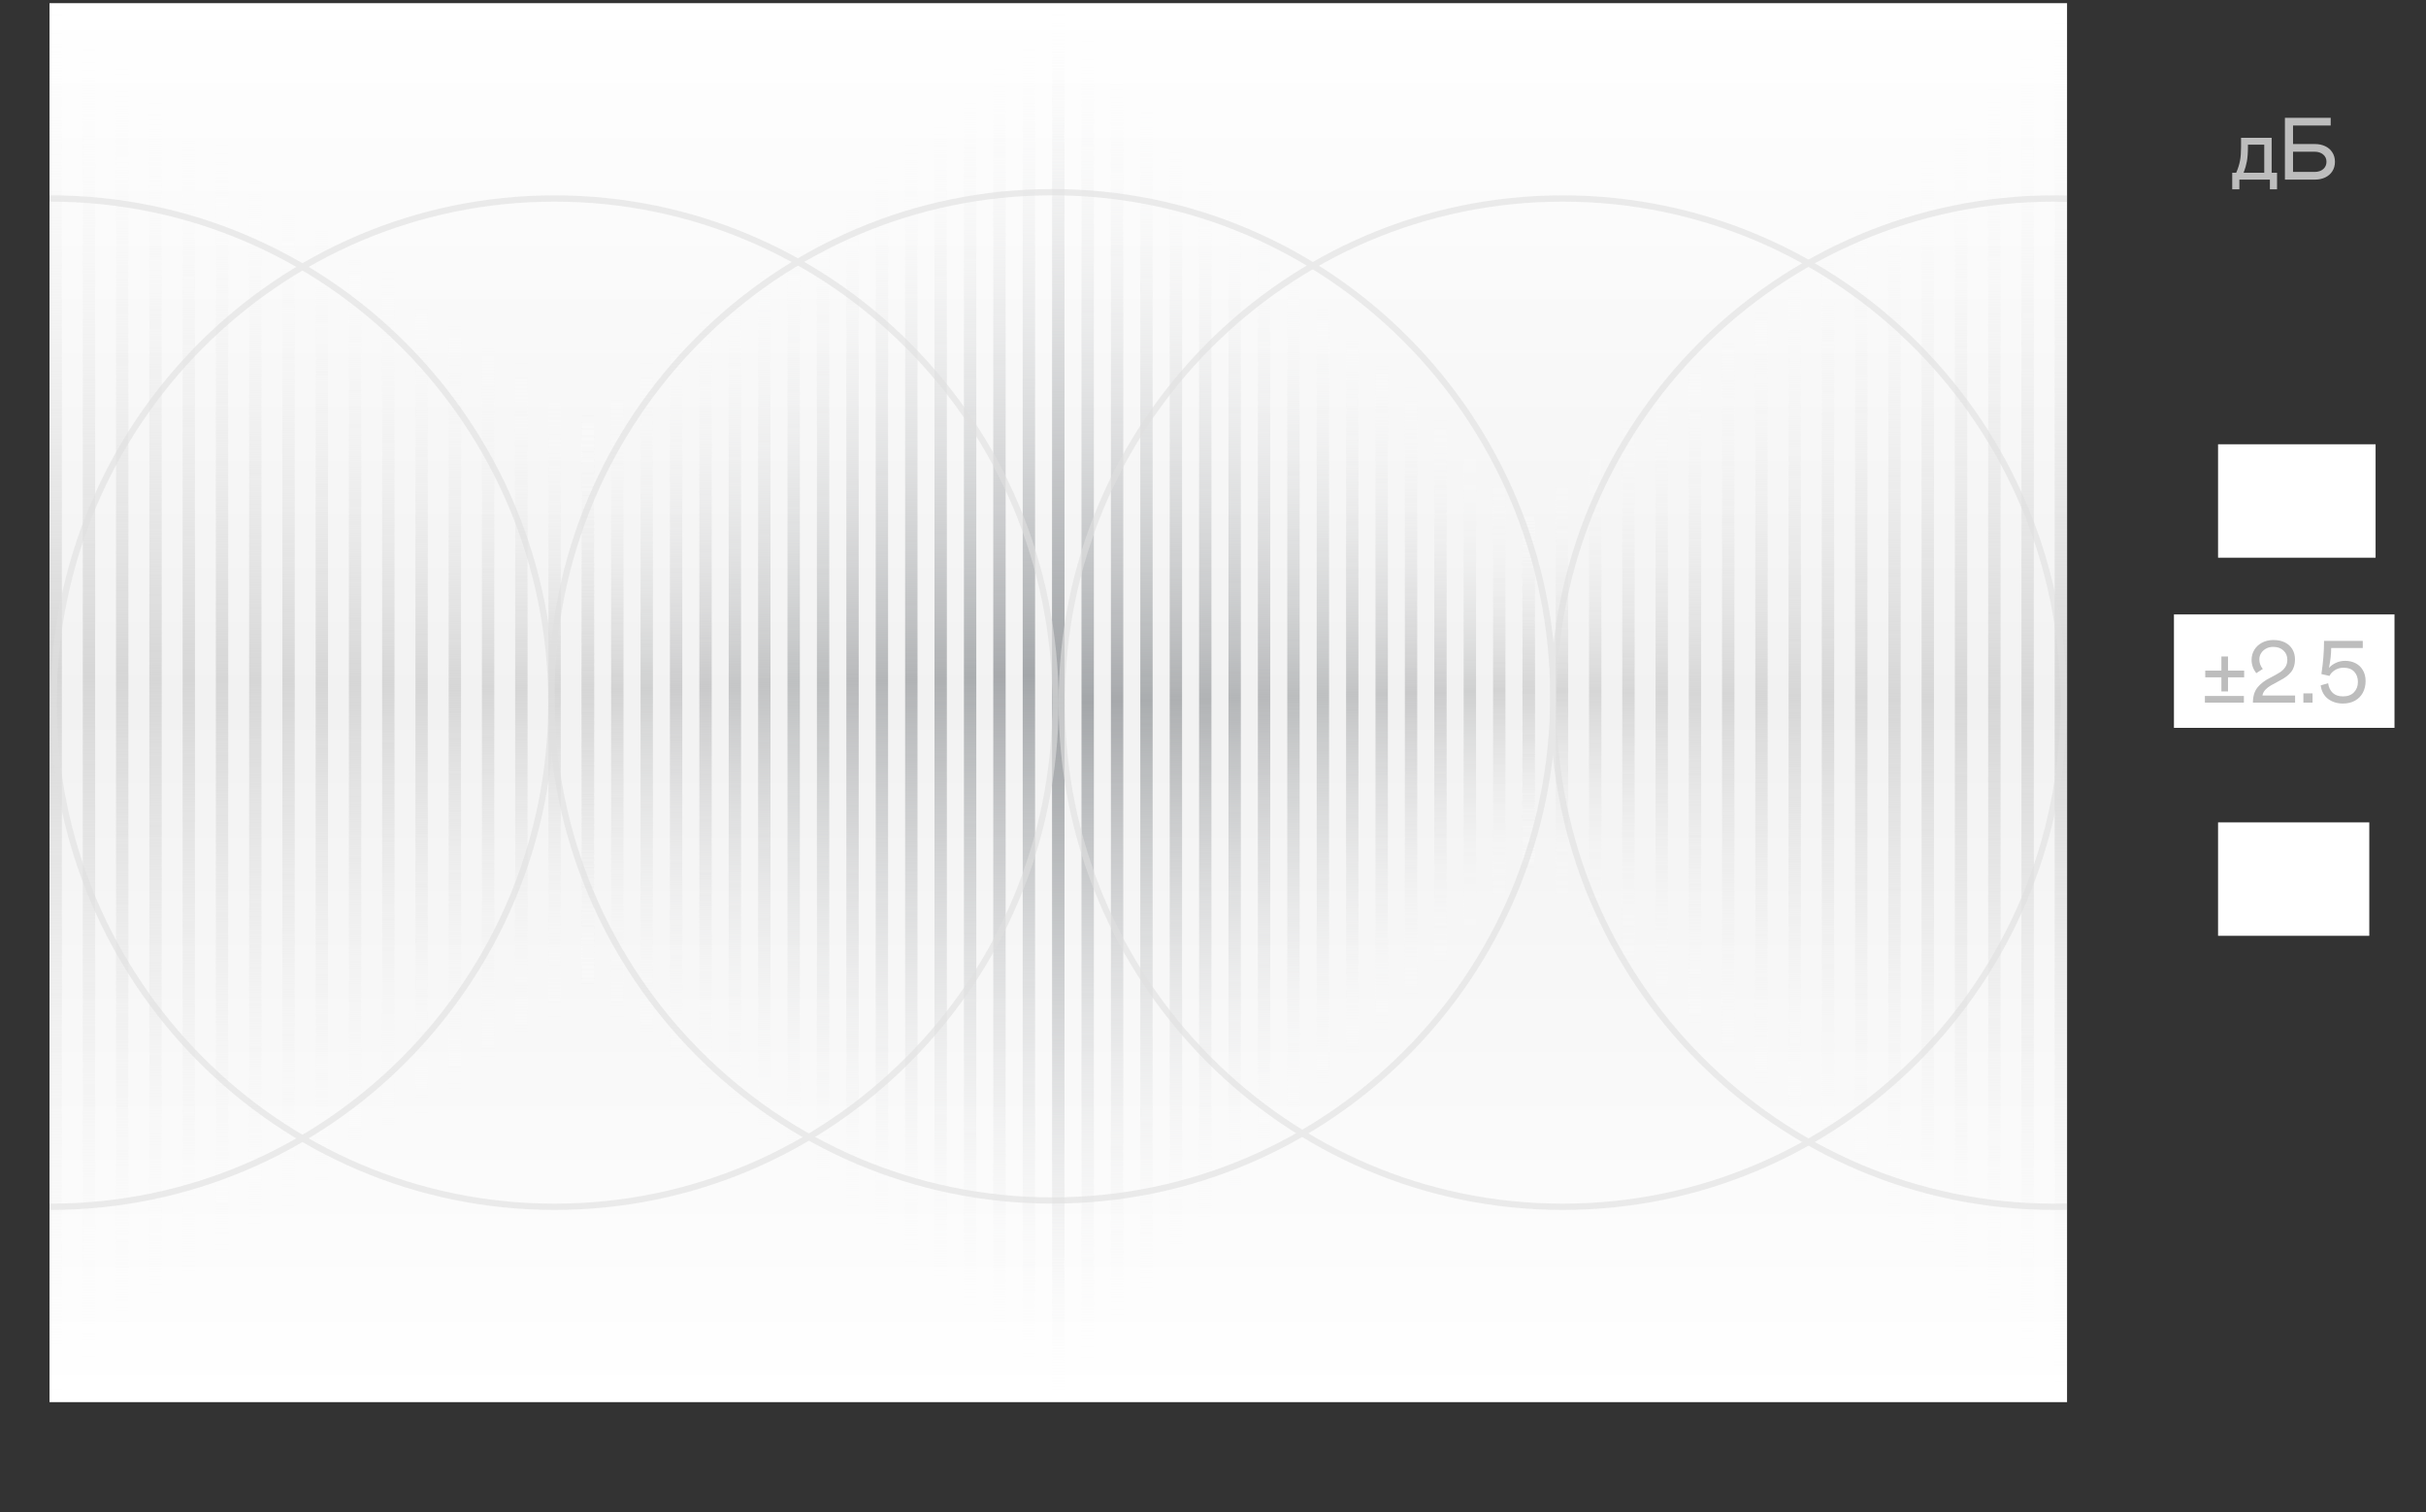 <svg width="385" height="240" viewBox="0 0 385 240" fill="none" xmlns="http://www.w3.org/2000/svg">
<rect x="0" y="0" width="385" height="240" fill="#333333" stroke="none"/>
<g clip-path="url(#clip0_2714_4490)">
<rect width="320.178" height="222" transform="translate(7.857 0.5)" fill="url(#paint0_linear_2714_4490)"/>
<path d="M9.819 1.66C9.819 1.022 9.378 0.5 8.838 0.5C8.299 0.5 7.857 1.022 7.857 1.66V221.34C7.857 221.978 8.299 222.5 8.838 222.5C9.378 222.5 9.819 221.978 9.819 221.34V1.66Z" fill="url(#paint1_linear_2714_4490)"/>
<path d="M15.099 5.65C15.099 5.012 14.657 4.49 14.118 4.49C13.578 4.49 13.137 5.012 13.137 5.65V217.35C13.137 217.988 13.578 218.51 14.118 218.51C14.657 218.51 15.099 217.988 15.099 217.35V5.65Z" fill="url(#paint2_linear_2714_4490)"/>
<path d="M20.375 9.641C20.375 9.003 19.934 8.481 19.394 8.481C18.855 8.481 18.413 9.003 18.413 9.641V213.371C18.413 214.009 18.855 214.531 19.394 214.531C19.934 214.531 20.375 214.009 20.375 213.371V9.641Z" fill="url(#paint3_linear_2714_4490)"/>
<path d="M25.663 13.62C25.663 12.982 25.222 12.46 24.682 12.46C24.143 12.46 23.701 12.982 23.701 13.62V209.369C23.701 210.007 24.143 210.529 24.682 210.529C25.222 210.529 25.663 210.007 25.663 209.369V13.62Z" fill="url(#paint4_linear_2714_4490)"/>
<path d="M30.942 17.61C30.942 16.972 30.5 16.45 29.96 16.45C29.421 16.45 28.98 16.972 28.98 17.61V205.39C28.98 206.028 29.421 206.55 29.96 206.55C30.5 206.55 30.942 206.028 30.942 205.39V17.61Z" fill="url(#paint5_linear_2714_4490)"/>
<path d="M36.218 21.6C36.218 20.962 35.776 20.44 35.237 20.44C34.697 20.44 34.256 20.962 34.256 21.6V201.4C34.256 202.038 34.697 202.56 35.237 202.56C35.776 202.56 36.218 202.038 36.218 201.4V21.6Z" fill="url(#paint6_linear_2714_4490)"/>
<path d="M41.497 25.579C41.497 24.941 41.056 24.419 40.516 24.419C39.977 24.419 39.535 24.941 39.535 25.579V197.409C39.535 198.047 39.977 198.569 40.516 198.569C41.056 198.569 41.497 198.047 41.497 197.409V25.579Z" fill="url(#paint7_linear_2714_4490)"/>
<path d="M46.775 29.569C46.775 28.931 46.333 28.409 45.794 28.409C45.254 28.409 44.812 28.931 44.812 29.569V193.419C44.812 194.057 45.254 194.579 45.794 194.579C46.333 194.579 46.775 194.057 46.775 193.419V29.569Z" fill="url(#paint8_linear_2714_4490)"/>
<path d="M52.054 33.56C52.054 32.922 51.612 32.4 51.073 32.4C50.533 32.4 50.092 32.922 50.092 33.56V189.44C50.092 190.078 50.533 190.6 51.073 190.6C51.612 190.6 52.054 190.078 52.054 189.44V33.56Z" fill="url(#paint9_linear_2714_4490)"/>
<path d="M57.33 37.55C57.33 36.912 56.889 36.39 56.349 36.39C55.81 36.39 55.368 36.912 55.368 37.55V185.45C55.368 186.088 55.81 186.61 56.349 186.61C56.889 186.61 57.33 186.088 57.33 185.45V37.55Z" fill="url(#paint10_linear_2714_4490)"/>
<path d="M62.608 41.541C62.608 40.903 62.167 40.381 61.627 40.381C61.088 40.381 60.647 40.903 60.647 41.541V181.471C60.647 182.109 61.088 182.631 61.627 182.631C62.167 182.631 62.608 182.109 62.608 181.471V41.541Z" fill="url(#paint11_linear_2714_4490)"/>
<path d="M67.887 45.519C67.887 44.881 67.445 44.359 66.906 44.359C66.366 44.359 65.925 44.881 65.925 45.519V177.469C65.925 178.107 66.366 178.629 66.906 178.629C67.445 178.629 67.887 178.107 67.887 177.469V45.519Z" fill="url(#paint12_linear_2714_4490)"/>
<path d="M73.165 49.51C73.165 48.872 72.724 48.35 72.184 48.35C71.645 48.35 71.203 48.872 71.203 49.51V173.49C71.203 174.128 71.645 174.65 72.184 174.65C72.724 174.65 73.165 174.128 73.165 173.49V49.51Z" fill="url(#paint13_linear_2714_4490)"/>
<path d="M78.442 53.5C78.442 52.862 78.001 52.34 77.462 52.34C76.922 52.34 76.481 52.862 76.481 53.5V169.5C76.481 170.138 76.922 170.66 77.462 170.66C78.001 170.66 78.442 170.138 78.442 169.5V53.5Z" fill="url(#paint14_linear_2714_4490)"/>
<path d="M83.721 57.479C83.721 56.841 83.279 56.319 82.74 56.319C82.2 56.319 81.759 56.841 81.759 57.479V165.509C81.759 166.147 82.2 166.669 82.74 166.669C83.279 166.669 83.721 166.147 83.721 165.509V57.479Z" fill="url(#paint15_linear_2714_4490)"/>
<path d="M88.998 61.469C88.998 60.831 88.557 60.309 88.017 60.309C87.478 60.309 87.036 60.831 87.036 61.469V161.519C87.036 162.157 87.478 162.679 88.017 162.679C88.557 162.679 88.998 162.157 88.998 161.519V61.469Z" fill="url(#paint16_linear_2714_4490)"/>
<path d="M94.278 65.46C94.278 64.822 93.836 64.3 93.296 64.3C92.757 64.3 92.315 64.822 92.315 65.46V157.54C92.315 158.178 92.757 158.7 93.296 158.7C93.836 158.7 94.278 158.178 94.278 157.54V65.46Z" fill="url(#paint17_linear_2714_4490)"/>
<path d="M94.278 65.46C94.278 64.822 93.836 64.3 93.296 64.3C92.757 64.3 92.315 64.822 92.315 65.46V157.54C92.315 158.178 92.757 158.7 93.296 158.7C93.836 158.7 94.278 158.178 94.278 157.54V65.46Z" fill="url(#paint18_linear_2714_4490)"/>
<path d="M98.946 61.469C98.946 60.831 98.505 60.309 97.965 60.309C97.426 60.309 96.984 60.831 96.984 61.469V161.519C96.984 162.157 97.426 162.679 97.965 162.679C98.505 162.679 98.946 162.157 98.946 161.519V61.469Z" fill="url(#paint19_linear_2714_4490)"/>
<path d="M103.615 57.479C103.615 56.841 103.174 56.319 102.634 56.319C102.095 56.319 101.653 56.841 101.653 57.479V165.509C101.653 166.147 102.095 166.669 102.634 166.669C103.174 166.669 103.615 166.147 103.615 165.509V57.479Z" fill="url(#paint20_linear_2714_4490)"/>
<path d="M108.277 53.5C108.277 52.862 107.835 52.34 107.295 52.34C106.756 52.34 106.314 52.862 106.314 53.5V169.5C106.314 170.138 106.756 170.66 107.295 170.66C107.835 170.66 108.277 170.138 108.277 169.5V53.5Z" fill="url(#paint21_linear_2714_4490)"/>
<path d="M112.945 49.51C112.945 48.872 112.504 48.35 111.964 48.35C111.425 48.35 110.983 48.872 110.983 49.51V173.49C110.983 174.128 111.425 174.65 111.964 174.65C112.504 174.65 112.945 174.128 112.945 173.49V49.51Z" fill="url(#paint22_linear_2714_4490)"/>
<path d="M117.606 45.519C117.606 44.881 117.164 44.359 116.625 44.359C116.085 44.359 115.644 44.881 115.644 45.519V177.469C115.644 178.107 116.085 178.629 116.625 178.629C117.164 178.629 117.606 178.107 117.606 177.469V45.519Z" fill="url(#paint23_linear_2714_4490)"/>
<path d="M122.275 41.541C122.275 40.903 121.833 40.381 121.294 40.381C120.754 40.381 120.312 40.903 120.312 41.541V181.471C120.312 182.109 120.754 182.631 121.294 182.631C121.833 182.631 122.275 182.109 122.275 181.471V41.541Z" fill="url(#paint24_linear_2714_4490)"/>
<path d="M126.937 37.55C126.937 36.912 126.495 36.39 125.956 36.39C125.416 36.39 124.975 36.912 124.975 37.55V185.45C124.975 186.088 125.416 186.61 125.956 186.61C126.495 186.61 126.937 186.088 126.937 185.45V37.55Z" fill="url(#paint25_linear_2714_4490)"/>
<path d="M131.604 33.56C131.604 32.922 131.162 32.4 130.623 32.4C130.083 32.4 129.642 32.922 129.642 33.56V189.44C129.642 190.078 130.083 190.6 130.623 190.6C131.162 190.6 131.604 190.078 131.604 189.44V33.56Z" fill="url(#paint26_linear_2714_4490)"/>
<path d="M136.275 29.569C136.275 28.931 135.833 28.409 135.294 28.409C134.754 28.409 134.312 28.931 134.312 29.569V193.419C134.312 194.057 134.754 194.579 135.294 194.579C135.833 194.579 136.275 194.057 136.275 193.419V29.569Z" fill="url(#paint27_linear_2714_4490)"/>
<path d="M140.935 25.579C140.935 24.941 140.493 24.419 139.954 24.419C139.414 24.419 138.973 24.941 138.973 25.579V197.409C138.973 198.047 139.414 198.569 139.954 198.569C140.493 198.569 140.935 198.047 140.935 197.409V25.579Z" fill="url(#paint28_linear_2714_4490)"/>
<path d="M145.604 21.6C145.604 20.962 145.162 20.44 144.623 20.44C144.083 20.44 143.642 20.962 143.642 21.6V201.4C143.642 202.038 144.083 202.56 144.623 202.56C145.162 202.56 145.604 202.038 145.604 201.4V21.6Z" fill="url(#paint29_linear_2714_4490)"/>
<path d="M150.264 17.61C150.264 16.972 149.822 16.45 149.283 16.45C148.743 16.45 148.302 16.972 148.302 17.61V205.39C148.302 206.028 148.743 206.55 149.283 206.55C149.822 206.55 150.264 206.028 150.264 205.39V17.61Z" fill="url(#paint30_linear_2714_4490)"/>
<path d="M154.934 13.62C154.934 12.982 154.492 12.46 153.953 12.46C153.413 12.46 152.972 12.982 152.972 13.62V209.369C152.972 210.007 153.413 210.529 153.953 210.529C154.492 210.529 154.934 210.007 154.934 209.369V13.62Z" fill="url(#paint31_linear_2714_4490)"/>
<path d="M159.593 9.641C159.593 9.003 159.151 8.481 158.612 8.481C158.072 8.481 157.631 9.003 157.631 9.641V213.371C157.631 214.009 158.072 214.531 158.612 214.531C159.151 214.531 159.593 214.009 159.593 213.371V9.641Z" fill="url(#paint32_linear_2714_4490)"/>
<path d="M164.264 5.65C164.264 5.012 163.822 4.49 163.283 4.49C162.743 4.49 162.302 5.012 162.302 5.65V217.35C162.302 217.988 162.743 218.51 163.283 218.51C163.822 218.51 164.264 217.988 164.264 217.35V5.65Z" fill="url(#paint33_linear_2714_4490)"/>
<path d="M168.933 1.66C168.933 1.022 168.491 0.5 167.952 0.5C167.412 0.5 166.971 1.022 166.971 1.66V221.34C166.971 221.978 167.412 222.5 167.952 222.5C168.491 222.5 168.933 221.978 168.933 221.34V1.66Z" fill="url(#paint34_linear_2714_4490)"/>
<path d="M168.933 1.66C168.933 1.022 168.491 0.5 167.952 0.5C167.412 0.5 166.971 1.022 166.971 1.66V221.34C166.971 221.978 167.412 222.5 167.952 222.5C168.491 222.5 168.933 221.978 168.933 221.34V1.66Z" fill="url(#paint35_linear_2714_4490)"/>
<path d="M173.593 6.66C173.593 6.022 173.151 5.5 172.612 5.5C172.072 5.5 171.631 6.022 171.631 6.66V216.085C171.631 216.723 172.072 217.245 172.612 217.245C173.151 217.245 173.593 216.723 173.593 216.085V6.66Z" fill="url(#paint36_linear_2714_4490)"/>
<path d="M178.262 11.648C178.262 11.009 177.82 10.488 177.281 10.488C176.741 10.488 176.3 11.009 176.3 11.648V210.83C176.3 211.468 176.741 211.99 177.281 211.99C177.82 211.99 178.262 211.468 178.262 210.83V11.648Z" fill="url(#paint37_linear_2714_4490)"/>
<path d="M182.924 16.647C182.924 16.009 182.483 15.487 181.943 15.487C181.403 15.487 180.962 16.009 180.962 16.647V205.576C180.962 206.214 181.403 206.736 181.943 206.736C182.483 206.736 182.924 206.214 182.924 205.576V16.647Z" fill="url(#paint38_linear_2714_4490)"/>
<path d="M187.592 21.647C187.592 21.009 187.15 20.487 186.611 20.487C186.071 20.487 185.63 21.009 185.63 21.647V200.332C185.63 200.97 186.071 201.492 186.611 201.492C187.15 201.492 187.592 200.97 187.592 200.332V21.647Z" fill="url(#paint39_linear_2714_4490)"/>
<path d="M192.252 26.635C192.252 25.997 191.811 25.475 191.271 25.475C190.732 25.475 190.29 25.997 190.29 26.635V195.066C190.29 195.704 190.732 196.226 191.271 196.226C191.811 196.226 192.252 195.704 192.252 195.066V26.635Z" fill="url(#paint40_linear_2714_4490)"/>
<path d="M196.922 31.634C196.922 30.996 196.481 30.474 195.941 30.474C195.401 30.474 194.96 30.996 194.96 31.634V189.823C194.96 190.461 195.401 190.983 195.941 190.983C196.481 190.983 196.922 190.461 196.922 189.823V31.634Z" fill="url(#paint41_linear_2714_4490)"/>
<path d="M201.582 36.634C201.582 35.996 201.141 35.474 200.601 35.474C200.062 35.474 199.62 35.996 199.62 36.634V184.58C199.62 185.218 200.062 185.74 200.601 185.74C201.141 185.74 201.582 185.218 201.582 184.58V36.634Z" fill="url(#paint42_linear_2714_4490)"/>
<path d="M206.251 41.622C206.251 40.984 205.81 40.462 205.27 40.462C204.731 40.462 204.289 40.984 204.289 41.622V179.313C204.289 179.951 204.731 180.473 205.27 180.473C205.81 180.473 206.251 179.951 206.251 179.313V41.622Z" fill="url(#paint43_linear_2714_4490)"/>
<path d="M210.921 46.621C210.921 45.983 210.48 45.461 209.94 45.461C209.4 45.461 208.959 45.983 208.959 46.621V174.07C208.959 174.708 209.4 175.23 209.94 175.23C210.48 175.23 210.921 174.708 210.921 174.07V46.621Z" fill="url(#paint44_linear_2714_4490)"/>
<path d="M215.581 51.621C215.581 50.983 215.14 50.461 214.6 50.461C214.061 50.461 213.619 50.983 213.619 51.621V168.815C213.619 169.453 214.061 169.975 214.6 169.975C215.14 169.975 215.581 169.453 215.581 168.815V51.621Z" fill="url(#paint45_linear_2714_4490)"/>
<path d="M220.25 56.609C220.25 55.971 219.809 55.449 219.269 55.449C218.73 55.449 218.288 55.971 218.288 56.609V163.561C218.288 164.199 218.73 164.721 219.269 164.721C219.809 164.721 220.25 164.199 220.25 163.561V56.609Z" fill="url(#paint46_linear_2714_4490)"/>
<path d="M224.91 61.609C224.91 60.971 224.469 60.449 223.929 60.449C223.39 60.449 222.948 60.971 222.948 61.609V158.306C222.948 158.944 223.39 159.466 223.929 159.466C224.469 159.466 224.91 158.944 224.91 158.306V61.609Z" fill="url(#paint47_linear_2714_4490)"/>
<path d="M229.58 66.608C229.58 65.97 229.139 65.448 228.599 65.448C228.06 65.448 227.618 65.97 227.618 66.608V153.063C227.618 153.701 228.06 154.223 228.599 154.223C229.139 154.223 229.58 153.701 229.58 153.063V66.608Z" fill="url(#paint48_linear_2714_4490)"/>
<path d="M234.239 71.596C234.239 70.958 233.798 70.436 233.258 70.436C232.719 70.436 232.277 70.958 232.277 71.596V147.796C232.277 148.434 232.719 148.956 233.258 148.956C233.798 148.956 234.239 148.434 234.239 147.796V71.596Z" fill="url(#paint49_linear_2714_4490)"/>
<path d="M238.909 76.596C238.909 75.958 238.468 75.436 237.928 75.436C237.389 75.436 236.947 75.958 236.947 76.596V142.553C236.947 143.191 237.389 143.713 237.928 143.713C238.468 143.713 238.909 143.191 238.909 142.553V76.596Z" fill="url(#paint50_linear_2714_4490)"/>
<path d="M243.579 81.595C243.579 80.957 243.138 80.435 242.598 80.435C242.059 80.435 241.617 80.957 241.617 81.595V137.298C241.617 137.936 242.059 138.458 242.598 138.458C243.138 138.458 243.579 137.936 243.579 137.298V81.595Z" fill="url(#paint51_linear_2714_4490)"/>
<path d="M243.579 81.595C243.579 80.957 243.138 80.435 242.598 80.435C242.059 80.435 241.617 80.957 241.617 81.595V137.298C241.617 137.936 242.059 138.458 242.598 138.458C243.138 138.458 243.579 137.936 243.579 137.298V81.595Z" fill="url(#paint52_linear_2714_4490)"/>
<path d="M248.858 76.596C248.858 75.958 248.416 75.436 247.877 75.436C247.337 75.436 246.896 75.958 246.896 76.596V142.553C246.896 143.191 247.337 143.713 247.877 143.713C248.416 143.713 248.858 143.191 248.858 142.553V76.596Z" fill="url(#paint53_linear_2714_4490)"/>
<path d="M254.136 71.596C254.136 70.958 253.694 70.436 253.155 70.436C252.615 70.436 252.174 70.958 252.174 71.596V147.796C252.174 148.434 252.615 148.956 253.155 148.956C253.694 148.956 254.136 148.434 254.136 147.796V71.596Z" fill="url(#paint54_linear_2714_4490)"/>
<path d="M259.413 66.608C259.413 65.97 258.972 65.448 258.432 65.448C257.893 65.448 257.451 65.97 257.451 66.608V153.063C257.451 153.701 257.893 154.223 258.432 154.223C258.972 154.223 259.413 153.701 259.413 153.063V66.608Z" fill="url(#paint55_linear_2714_4490)"/>
<path d="M264.693 61.609C264.693 60.971 264.251 60.449 263.711 60.449C263.172 60.449 262.73 60.971 262.73 61.609V158.306C262.73 158.944 263.172 159.466 263.711 159.466C264.251 159.466 264.693 158.944 264.693 158.306V61.609Z" fill="url(#paint56_linear_2714_4490)"/>
<path d="M269.97 56.609C269.97 55.971 269.528 55.449 268.989 55.449C268.449 55.449 268.008 55.971 268.008 56.609V163.561C268.008 164.199 268.449 164.721 268.989 164.721C269.528 164.721 269.97 164.199 269.97 163.561V56.609Z" fill="url(#paint57_linear_2714_4490)"/>
<path d="M275.248 51.621C275.248 50.983 274.807 50.461 274.267 50.461C273.728 50.461 273.286 50.983 273.286 51.621V168.815C273.286 169.453 273.728 169.975 274.267 169.975C274.807 169.975 275.248 169.453 275.248 168.815V51.621Z" fill="url(#paint58_linear_2714_4490)"/>
<path d="M280.525 46.621C280.525 45.983 280.083 45.461 279.544 45.461C279.004 45.461 278.562 45.983 278.562 46.621V174.07C278.562 174.708 279.004 175.23 279.544 175.23C280.083 175.23 280.525 174.708 280.525 174.07V46.621Z" fill="url(#paint59_linear_2714_4490)"/>
<path d="M285.804 41.622C285.804 40.984 285.362 40.462 284.823 40.462C284.283 40.462 283.842 40.984 283.842 41.622V179.313C283.842 179.951 284.283 180.473 284.823 180.473C285.362 180.473 285.804 179.951 285.804 179.313V41.622Z" fill="url(#paint60_linear_2714_4490)"/>
<path d="M291.08 36.634C291.08 35.996 290.639 35.474 290.099 35.474C289.56 35.474 289.118 35.996 289.118 36.634V184.58C289.118 185.218 289.56 185.74 290.099 185.74C290.639 185.74 291.08 185.218 291.08 184.58V36.634Z" fill="url(#paint61_linear_2714_4490)"/>
<path d="M296.36 31.634C296.36 30.996 295.918 30.474 295.378 30.474C294.839 30.474 294.397 30.996 294.397 31.634V189.823C294.397 190.461 294.839 190.983 295.378 190.983C295.918 190.983 296.36 190.461 296.36 189.823V31.634Z" fill="url(#paint62_linear_2714_4490)"/>
<path d="M301.637 26.635C301.637 25.997 301.195 25.475 300.656 25.475C300.116 25.475 299.675 25.997 299.675 26.635V195.066C299.675 195.704 300.116 196.226 300.656 196.226C301.195 196.226 301.637 195.704 301.637 195.066V26.635Z" fill="url(#paint63_linear_2714_4490)"/>
<path d="M306.915 21.647C306.915 21.009 306.474 20.487 305.934 20.487C305.395 20.487 304.953 21.009 304.953 21.647V200.332C304.953 200.97 305.395 201.492 305.934 201.492C306.474 201.492 306.915 200.97 306.915 200.332V21.647Z" fill="url(#paint64_linear_2714_4490)"/>
<path d="M312.193 16.647C312.193 16.009 311.751 15.487 311.211 15.487C310.672 15.487 310.23 16.009 310.23 16.647V205.576C310.23 206.214 310.672 206.736 311.211 206.736C311.751 206.736 312.193 206.214 312.193 205.576V16.647Z" fill="url(#paint65_linear_2714_4490)"/>
<path d="M317.482 11.648C317.482 11.009 317.04 10.488 316.501 10.488C315.961 10.488 315.52 11.009 315.52 11.648V210.83C315.52 211.468 315.961 211.99 316.501 211.99C317.04 211.99 317.482 211.468 317.482 210.83V11.648Z" fill="url(#paint66_linear_2714_4490)"/>
<path d="M322.76 6.66C322.76 6.022 322.318 5.5 321.779 5.5C321.239 5.5 320.798 6.022 320.798 6.66V216.085C320.798 216.723 321.239 217.245 321.779 217.245C322.318 217.245 322.76 216.723 322.76 216.085V6.66Z" fill="url(#paint67_linear_2714_4490)"/>
<path d="M328.035 1.66C328.035 1.022 327.594 0.5 327.054 0.5C326.515 0.5 326.073 1.022 326.073 1.66V221.34C326.073 221.978 326.515 222.5 327.054 222.5C327.594 222.5 328.035 221.978 328.035 221.34V1.66Z" fill="url(#paint68_linear_2714_4490)"/>
<g opacity="0.6">
<path d="M405.5 111.5C405.5 155.686 369.904 191.5 326 191.5C282.096 191.5 246.5 155.686 246.5 111.5C246.5 67.314 282.096 31.5 326 31.5C369.904 31.5 405.5 67.314 405.5 111.5Z" stroke="#E0E0E0"/>
<path d="M87.5 111.5C87.5 155.686 51.904 191.5 8 191.5C-35.904 191.5 -71.5 155.686 -71.5 111.5C-71.5 67.314 -35.904 31.5 8 31.5C51.904 31.5 87.5 67.314 87.5 111.5Z" stroke="#E0E0E0"/>
<path d="M167.5 111.5C167.5 155.686 131.904 191.5 88 191.5C44.096 191.5 8.5 155.686 8.5 111.5C8.5 67.314 44.096 31.5 88 31.5C131.904 31.5 167.5 67.314 167.5 111.5Z" stroke="#E0E0E0"/>
<path d="M327.5 111.5C327.5 155.686 291.904 191.5 248 191.5C204.096 191.5 168.5 155.686 168.5 111.5C168.5 67.314 204.096 31.5 248 31.5C291.904 31.5 327.5 67.314 327.5 111.5Z" stroke="#E0E0E0"/>
<path d="M246.5 110.5C246.5 154.686 210.904 190.5 167 190.5C123.096 190.5 87.5 154.686 87.5 110.5C87.5 66.314 123.096 30.5 167 30.5C210.904 30.5 246.5 66.314 246.5 110.5Z" stroke="#E0E0E0"/>
</g>
</g>
<rect width="24" height="18" transform="translate(352 130.5)" fill="white"/>
<path d="M354.249 30.04V27.408H354.879C355.169 26.745 355.369 26.115 355.481 25.518C355.593 24.921 355.649 24.207 355.649 23.376V21.864H360.507V27.408H361.361V30.04H360.227V28.5H355.383V30.04H354.249ZM359.331 27.408V22.956H356.741V23.376C356.741 24.263 356.685 25.009 356.573 25.616C356.461 26.213 356.289 26.811 356.055 27.408H359.331ZM362.611 28.5V18.7H369.877V19.918H363.899V22.858H367.385C367.982 22.858 368.519 22.97 368.995 23.194C369.48 23.418 369.858 23.745 370.129 24.174C370.409 24.603 370.549 25.103 370.549 25.672C370.549 26.251 370.409 26.755 370.129 27.184C369.858 27.604 369.48 27.931 368.995 28.164C368.519 28.388 367.982 28.5 367.385 28.5H362.611ZM367.329 27.282C367.879 27.282 368.327 27.137 368.673 26.848C369.027 26.549 369.205 26.157 369.205 25.672C369.205 25.187 369.027 24.799 368.673 24.51C368.327 24.221 367.879 24.076 367.329 24.076H363.899V27.282H367.329Z" fill="#BDBDBD"/>
<rect width="25" height="18" transform="translate(352 70.5)" fill="white"/>
<rect width="35" height="18" transform="translate(345 97.5)" fill="white"/>
<path d="M353.58 109.722H352.53V107.482H349.968V106.418H352.53V104.178H353.58V106.418H356.142V107.482H353.58V109.722ZM356.1 111.5H349.912V110.436H356.1V111.5ZM357.531 111.5C357.531 110.511 357.769 109.713 358.245 109.106C358.73 108.499 359.398 107.986 360.247 107.566C360.919 107.221 361.437 106.931 361.801 106.698C362.174 106.455 362.464 106.175 362.669 105.858C362.884 105.541 362.991 105.153 362.991 104.696C362.991 104.089 362.786 103.599 362.375 103.226C361.974 102.843 361.428 102.652 360.737 102.652C360.317 102.652 359.939 102.745 359.603 102.932C359.276 103.109 359.02 103.347 358.833 103.646C358.646 103.945 358.553 104.271 358.553 104.626C358.553 105.195 358.735 105.704 359.099 106.152L358.063 106.824C357.568 106.18 357.321 105.475 357.321 104.71C357.321 104.141 357.461 103.618 357.741 103.142C358.03 102.657 358.436 102.274 358.959 101.994C359.491 101.705 360.102 101.56 360.793 101.56C361.502 101.56 362.114 101.691 362.627 101.952C363.14 102.213 363.532 102.577 363.803 103.044C364.074 103.511 364.209 104.043 364.209 104.64C364.209 105.443 364.008 106.101 363.607 106.614C363.206 107.127 362.608 107.585 361.815 107.986C361.162 108.331 360.676 108.597 360.359 108.784C360.051 108.961 359.766 109.185 359.505 109.456C359.253 109.727 359.099 110.03 359.043 110.366H364.223V111.5H357.531ZM365.54 111.5V110.03H366.996V111.5H365.54ZM374.966 101.7V102.834H369.954C369.954 103.749 369.838 104.799 369.604 105.984C369.894 105.657 370.258 105.391 370.696 105.186C371.144 104.971 371.639 104.864 372.18 104.864C372.778 104.864 373.324 104.99 373.818 105.242C374.313 105.494 374.7 105.863 374.98 106.348C375.27 106.833 375.414 107.407 375.414 108.07C375.414 108.761 375.27 109.377 374.98 109.918C374.691 110.459 374.271 110.884 373.72 111.192C373.179 111.491 372.544 111.64 371.816 111.64C370.892 111.64 370.104 111.393 369.45 110.898C368.797 110.394 368.41 109.68 368.288 108.756L369.464 108.42C369.567 109.083 369.814 109.596 370.206 109.96C370.608 110.324 371.144 110.506 371.816 110.506C372.572 110.506 373.156 110.291 373.566 109.862C373.986 109.423 374.196 108.873 374.196 108.21C374.196 107.547 374 107.006 373.608 106.586C373.216 106.166 372.647 105.956 371.9 105.956C371.415 105.956 370.967 106.082 370.556 106.334C370.146 106.586 369.856 106.894 369.688 107.258L368.4 106.964C368.68 105.125 368.82 103.371 368.82 101.7H374.966Z" fill="#BDBDBD"/>
<defs>
<linearGradient id="paint0_linear_2714_4490" x1="160.089" y1="0" x2="160.089" y2="222" gradientUnits="userSpaceOnUse">
<stop stop-color="white"/>
<stop offset="0.5" stop-color="#F2F2F2"/>
<stop offset="1" stop-color="white"/>
</linearGradient>
<linearGradient id="paint1_linear_2714_4490" x1="8.838" y1="222.5" x2="8.838" y2="0.5" gradientUnits="userSpaceOnUse">
<stop stop-color="white" stop-opacity="0"/>
<stop offset="0.52" stop-color="#D6D6D6"/>
<stop offset="1" stop-color="white" stop-opacity="0"/>
</linearGradient>
<linearGradient id="paint2_linear_2714_4490" x1="14.118" y1="218.51" x2="14.118" y2="4.49" gradientUnits="userSpaceOnUse">
<stop stop-color="white" stop-opacity="0"/>
<stop offset="0.52" stop-color="#D6D6D6"/>
<stop offset="1" stop-color="white" stop-opacity="0"/>
</linearGradient>
<linearGradient id="paint3_linear_2714_4490" x1="19.394" y1="214.519" x2="19.394" y2="8.481" gradientUnits="userSpaceOnUse">
<stop stop-color="white" stop-opacity="0"/>
<stop offset="0.52" stop-color="#D6D6D6"/>
<stop offset="1" stop-color="white" stop-opacity="0"/>
</linearGradient>
<linearGradient id="paint4_linear_2714_4490" x1="24.682" y1="210.529" x2="24.682" y2="12.46" gradientUnits="userSpaceOnUse">
<stop stop-color="white" stop-opacity="0"/>
<stop offset="0.52" stop-color="#D6D6D6"/>
<stop offset="1" stop-color="white" stop-opacity="0"/>
</linearGradient>
<linearGradient id="paint5_linear_2714_4490" x1="29.96" y1="206.55" x2="29.96" y2="16.45" gradientUnits="userSpaceOnUse">
<stop stop-color="white" stop-opacity="0"/>
<stop offset="0.52" stop-color="#D6D6D6"/>
<stop offset="1" stop-color="white" stop-opacity="0"/>
</linearGradient>
<linearGradient id="paint6_linear_2714_4490" x1="35.237" y1="202.56" x2="35.237" y2="20.44" gradientUnits="userSpaceOnUse">
<stop stop-color="white" stop-opacity="0"/>
<stop offset="0.52" stop-color="#D6D6D6"/>
<stop offset="1" stop-color="white" stop-opacity="0"/>
</linearGradient>
<linearGradient id="paint7_linear_2714_4490" x1="40.516" y1="198.569" x2="40.516" y2="24.419" gradientUnits="userSpaceOnUse">
<stop stop-color="white" stop-opacity="0"/>
<stop offset="0.52" stop-color="#D6D6D6"/>
<stop offset="1" stop-color="white" stop-opacity="0"/>
</linearGradient>
<linearGradient id="paint8_linear_2714_4490" x1="45.794" y1="194.579" x2="45.794" y2="28.409" gradientUnits="userSpaceOnUse">
<stop stop-color="white" stop-opacity="0"/>
<stop offset="0.52" stop-color="#D6D6D6"/>
<stop offset="1" stop-color="white" stop-opacity="0"/>
</linearGradient>
<linearGradient id="paint9_linear_2714_4490" x1="51.073" y1="190.6" x2="51.073" y2="32.4" gradientUnits="userSpaceOnUse">
<stop stop-color="white" stop-opacity="0"/>
<stop offset="0.52" stop-color="#D6D6D6"/>
<stop offset="1" stop-color="white" stop-opacity="0"/>
</linearGradient>
<linearGradient id="paint10_linear_2714_4490" x1="56.349" y1="186.61" x2="56.349" y2="36.39" gradientUnits="userSpaceOnUse">
<stop stop-color="white" stop-opacity="0"/>
<stop offset="0.52" stop-color="#D6D6D6"/>
<stop offset="1" stop-color="white" stop-opacity="0"/>
</linearGradient>
<linearGradient id="paint11_linear_2714_4490" x1="61.627" y1="182.619" x2="61.627" y2="40.381" gradientUnits="userSpaceOnUse">
<stop stop-color="white" stop-opacity="0"/>
<stop offset="0.52" stop-color="#D6D6D6"/>
<stop offset="1" stop-color="white" stop-opacity="0"/>
</linearGradient>
<linearGradient id="paint12_linear_2714_4490" x1="66.906" y1="178.629" x2="66.906" y2="44.359" gradientUnits="userSpaceOnUse">
<stop stop-color="white" stop-opacity="0"/>
<stop offset="0.52" stop-color="#D6D6D6"/>
<stop offset="1" stop-color="white" stop-opacity="0"/>
</linearGradient>
<linearGradient id="paint13_linear_2714_4490" x1="72.184" y1="174.65" x2="72.184" y2="48.35" gradientUnits="userSpaceOnUse">
<stop stop-color="white" stop-opacity="0"/>
<stop offset="0.52" stop-color="#D6D6D6"/>
<stop offset="1" stop-color="white" stop-opacity="0"/>
</linearGradient>
<linearGradient id="paint14_linear_2714_4490" x1="77.462" y1="170.66" x2="77.462" y2="52.34" gradientUnits="userSpaceOnUse">
<stop stop-color="white" stop-opacity="0"/>
<stop offset="0.52" stop-color="#D6D6D6"/>
<stop offset="1" stop-color="white" stop-opacity="0"/>
</linearGradient>
<linearGradient id="paint15_linear_2714_4490" x1="82.74" y1="166.669" x2="82.74" y2="56.319" gradientUnits="userSpaceOnUse">
<stop stop-color="white" stop-opacity="0"/>
<stop offset="0.52" stop-color="#D6D6D6"/>
<stop offset="1" stop-color="white" stop-opacity="0"/>
</linearGradient>
<linearGradient id="paint16_linear_2714_4490" x1="88.017" y1="162.679" x2="88.017" y2="60.309" gradientUnits="userSpaceOnUse">
<stop stop-color="white" stop-opacity="0"/>
<stop offset="0.52" stop-color="#D6D6D6"/>
<stop offset="1" stop-color="white" stop-opacity="0"/>
</linearGradient>
<linearGradient id="paint17_linear_2714_4490" x1="93.296" y1="158.7" x2="93.296" y2="64.3" gradientUnits="userSpaceOnUse">
<stop stop-color="white" stop-opacity="0"/>
<stop offset="0.52" stop-color="#D6D6D6"/>
<stop offset="1" stop-color="white" stop-opacity="0"/>
</linearGradient>
<linearGradient id="paint18_linear_2714_4490" x1="93.296" y1="158.7" x2="93.296" y2="64.3" gradientUnits="userSpaceOnUse">
<stop stop-color="white" stop-opacity="0"/>
<stop offset="0.52" stop-color="#D6D6D6"/>
<stop offset="1" stop-color="white" stop-opacity="0"/>
</linearGradient>
<linearGradient id="paint19_linear_2714_4490" x1="97.965" y1="162.679" x2="97.965" y2="60.309" gradientUnits="userSpaceOnUse">
<stop stop-color="white" stop-opacity="0"/>
<stop offset="0.52" stop-color="#D3D3D3"/>
<stop offset="1" stop-color="white" stop-opacity="0"/>
</linearGradient>
<linearGradient id="paint20_linear_2714_4490" x1="102.634" y1="166.669" x2="102.634" y2="56.319" gradientUnits="userSpaceOnUse">
<stop stop-color="white" stop-opacity="0"/>
<stop offset="0.52" stop-color="#CFD0D0"/>
<stop offset="1" stop-color="white" stop-opacity="0"/>
</linearGradient>
<linearGradient id="paint21_linear_2714_4490" x1="107.295" y1="170.66" x2="107.295" y2="52.34" gradientUnits="userSpaceOnUse">
<stop stop-color="white" stop-opacity="0"/>
<stop offset="0.52" stop-color="#CCCCCD"/>
<stop offset="1" stop-color="white" stop-opacity="0"/>
</linearGradient>
<linearGradient id="paint22_linear_2714_4490" x1="111.964" y1="174.65" x2="111.964" y2="48.35" gradientUnits="userSpaceOnUse">
<stop stop-color="white" stop-opacity="0"/>
<stop offset="0.52" stop-color="#C9C9CA"/>
<stop offset="1" stop-color="white" stop-opacity="0"/>
</linearGradient>
<linearGradient id="paint23_linear_2714_4490" x1="116.625" y1="178.629" x2="116.625" y2="44.359" gradientUnits="userSpaceOnUse">
<stop stop-color="white" stop-opacity="0"/>
<stop offset="0.52" stop-color="#C5C6C7"/>
<stop offset="1" stop-color="white" stop-opacity="0"/>
</linearGradient>
<linearGradient id="paint24_linear_2714_4490" x1="121.294" y1="182.619" x2="121.294" y2="40.381" gradientUnits="userSpaceOnUse">
<stop stop-color="white" stop-opacity="0"/>
<stop offset="0.52" stop-color="#C2C3C4"/>
<stop offset="1" stop-color="white" stop-opacity="0"/>
</linearGradient>
<linearGradient id="paint25_linear_2714_4490" x1="125.956" y1="186.61" x2="125.956" y2="36.39" gradientUnits="userSpaceOnUse">
<stop stop-color="white" stop-opacity="0"/>
<stop offset="0.52" stop-color="#BEC0C1"/>
<stop offset="1" stop-color="white" stop-opacity="0"/>
</linearGradient>
<linearGradient id="paint26_linear_2714_4490" x1="130.623" y1="190.6" x2="130.623" y2="32.4" gradientUnits="userSpaceOnUse">
<stop stop-color="white" stop-opacity="0"/>
<stop offset="0.52" stop-color="#BBBDBE"/>
<stop offset="1" stop-color="white" stop-opacity="0"/>
</linearGradient>
<linearGradient id="paint27_linear_2714_4490" x1="135.294" y1="194.579" x2="135.294" y2="28.409" gradientUnits="userSpaceOnUse">
<stop stop-color="white" stop-opacity="0"/>
<stop offset="0.52" stop-color="#B8B9BB"/>
<stop offset="1" stop-color="white" stop-opacity="0"/>
</linearGradient>
<linearGradient id="paint28_linear_2714_4490" x1="139.954" y1="198.569" x2="139.954" y2="24.419" gradientUnits="userSpaceOnUse">
<stop stop-color="white" stop-opacity="0"/>
<stop offset="0.52" stop-color="#B4B6B8"/>
<stop offset="1" stop-color="white" stop-opacity="0"/>
</linearGradient>
<linearGradient id="paint29_linear_2714_4490" x1="144.623" y1="202.56" x2="144.623" y2="20.44" gradientUnits="userSpaceOnUse">
<stop stop-color="white" stop-opacity="0"/>
<stop offset="0.52" stop-color="#B1B3B5"/>
<stop offset="1" stop-color="white" stop-opacity="0"/>
</linearGradient>
<linearGradient id="paint30_linear_2714_4490" x1="149.283" y1="206.55" x2="149.283" y2="16.45" gradientUnits="userSpaceOnUse">
<stop stop-color="white" stop-opacity="0"/>
<stop offset="0.52" stop-color="#AEB0B2"/>
<stop offset="1" stop-color="white" stop-opacity="0"/>
</linearGradient>
<linearGradient id="paint31_linear_2714_4490" x1="153.953" y1="210.529" x2="153.953" y2="12.46" gradientUnits="userSpaceOnUse">
<stop stop-color="white" stop-opacity="0"/>
<stop offset="0.52" stop-color="#AAADAF"/>
<stop offset="1" stop-color="white" stop-opacity="0"/>
</linearGradient>
<linearGradient id="paint32_linear_2714_4490" x1="158.612" y1="214.519" x2="158.612" y2="8.481" gradientUnits="userSpaceOnUse">
<stop stop-color="white" stop-opacity="0"/>
<stop offset="0.52" stop-color="#A7A9AC"/>
<stop offset="1" stop-color="white" stop-opacity="0"/>
</linearGradient>
<linearGradient id="paint33_linear_2714_4490" x1="163.283" y1="218.51" x2="163.283" y2="4.49" gradientUnits="userSpaceOnUse">
<stop stop-color="white" stop-opacity="0"/>
<stop offset="0.52" stop-color="#A3A6A9"/>
<stop offset="1" stop-color="white" stop-opacity="0"/>
</linearGradient>
<linearGradient id="paint34_linear_2714_4490" x1="167.952" y1="222.5" x2="167.952" y2="0.5" gradientUnits="userSpaceOnUse">
<stop stop-color="white" stop-opacity="0"/>
<stop offset="0.52" stop-color="#A0A3A6"/>
<stop offset="1" stop-color="white" stop-opacity="0"/>
</linearGradient>
<linearGradient id="paint35_linear_2714_4490" x1="167.952" y1="222.5" x2="167.952" y2="0.5" gradientUnits="userSpaceOnUse">
<stop stop-color="white" stop-opacity="0"/>
<stop offset="0.5" stop-color="#A0A3A6"/>
<stop offset="1" stop-color="white" stop-opacity="0"/>
</linearGradient>
<linearGradient id="paint36_linear_2714_4490" x1="172.612" y1="217.245" x2="172.612" y2="5.5" gradientUnits="userSpaceOnUse">
<stop stop-color="white" stop-opacity="0"/>
<stop offset="0.5" stop-color="#A3A6A9"/>
<stop offset="1" stop-color="white" stop-opacity="0"/>
</linearGradient>
<linearGradient id="paint37_linear_2714_4490" x1="177.281" y1="211.99" x2="177.281" y2="10.488" gradientUnits="userSpaceOnUse">
<stop stop-color="white" stop-opacity="0"/>
<stop offset="0.5" stop-color="#A7A9AC"/>
<stop offset="1" stop-color="white" stop-opacity="0"/>
</linearGradient>
<linearGradient id="paint38_linear_2714_4490" x1="181.943" y1="206.736" x2="181.943" y2="15.487" gradientUnits="userSpaceOnUse">
<stop stop-color="white" stop-opacity="0"/>
<stop offset="0.5" stop-color="#AAADAF"/>
<stop offset="1" stop-color="white" stop-opacity="0"/>
</linearGradient>
<linearGradient id="paint39_linear_2714_4490" x1="186.611" y1="201.492" x2="186.611" y2="20.487" gradientUnits="userSpaceOnUse">
<stop stop-color="white" stop-opacity="0"/>
<stop offset="0.5" stop-color="#AEB0B2"/>
<stop offset="1" stop-color="white" stop-opacity="0"/>
</linearGradient>
<linearGradient id="paint40_linear_2714_4490" x1="191.271" y1="196.238" x2="191.271" y2="25.475" gradientUnits="userSpaceOnUse">
<stop stop-color="white" stop-opacity="0"/>
<stop offset="0.5" stop-color="#B1B3B5"/>
<stop offset="1" stop-color="white" stop-opacity="0"/>
</linearGradient>
<linearGradient id="paint41_linear_2714_4490" x1="195.941" y1="190.983" x2="195.941" y2="30.474" gradientUnits="userSpaceOnUse">
<stop stop-color="white" stop-opacity="0"/>
<stop offset="0.5" stop-color="#B4B6B8"/>
<stop offset="1" stop-color="white" stop-opacity="0"/>
</linearGradient>
<linearGradient id="paint42_linear_2714_4490" x1="200.601" y1="185.728" x2="200.601" y2="35.474" gradientUnits="userSpaceOnUse">
<stop stop-color="white" stop-opacity="0"/>
<stop offset="0.5" stop-color="#B8B9BB"/>
<stop offset="1" stop-color="white" stop-opacity="0"/>
</linearGradient>
<linearGradient id="paint43_linear_2714_4490" x1="205.27" y1="180.473" x2="205.27" y2="40.462" gradientUnits="userSpaceOnUse">
<stop stop-color="white" stop-opacity="0"/>
<stop offset="0.5" stop-color="#BBBDBE"/>
<stop offset="1" stop-color="white" stop-opacity="0"/>
</linearGradient>
<linearGradient id="paint44_linear_2714_4490" x1="209.94" y1="175.23" x2="209.94" y2="45.461" gradientUnits="userSpaceOnUse">
<stop stop-color="white" stop-opacity="0"/>
<stop offset="0.5" stop-color="#BEC0C1"/>
<stop offset="1" stop-color="white" stop-opacity="0"/>
</linearGradient>
<linearGradient id="paint45_linear_2714_4490" x1="214.6" y1="169.975" x2="214.6" y2="50.461" gradientUnits="userSpaceOnUse">
<stop stop-color="white" stop-opacity="0"/>
<stop offset="0.5" stop-color="#C2C3C4"/>
<stop offset="1" stop-color="white" stop-opacity="0"/>
</linearGradient>
<linearGradient id="paint46_linear_2714_4490" x1="219.269" y1="164.721" x2="219.269" y2="55.449" gradientUnits="userSpaceOnUse">
<stop stop-color="white" stop-opacity="0"/>
<stop offset="0.5" stop-color="#C5C6C7"/>
<stop offset="1" stop-color="white" stop-opacity="0"/>
</linearGradient>
<linearGradient id="paint47_linear_2714_4490" x1="223.929" y1="159.466" x2="223.929" y2="60.449" gradientUnits="userSpaceOnUse">
<stop stop-color="white" stop-opacity="0"/>
<stop offset="0.5" stop-color="#C9C9CA"/>
<stop offset="1" stop-color="white" stop-opacity="0"/>
</linearGradient>
<linearGradient id="paint48_linear_2714_4490" x1="228.599" y1="154.223" x2="228.599" y2="65.448" gradientUnits="userSpaceOnUse">
<stop stop-color="white" stop-opacity="0"/>
<stop offset="0.5" stop-color="#CCCCCD"/>
<stop offset="1" stop-color="white" stop-opacity="0"/>
</linearGradient>
<linearGradient id="paint49_linear_2714_4490" x1="233.258" y1="148.968" x2="233.258" y2="70.436" gradientUnits="userSpaceOnUse">
<stop stop-color="white" stop-opacity="0"/>
<stop offset="0.5" stop-color="#CFD0D0"/>
<stop offset="1" stop-color="white" stop-opacity="0"/>
</linearGradient>
<linearGradient id="paint50_linear_2714_4490" x1="237.928" y1="143.713" x2="237.928" y2="75.436" gradientUnits="userSpaceOnUse">
<stop stop-color="white" stop-opacity="0"/>
<stop offset="0.5" stop-color="#D3D3D3"/>
<stop offset="1" stop-color="white" stop-opacity="0"/>
</linearGradient>
<linearGradient id="paint51_linear_2714_4490" x1="242.598" y1="138.458" x2="242.598" y2="80.435" gradientUnits="userSpaceOnUse">
<stop stop-color="white" stop-opacity="0"/>
<stop offset="0.5" stop-color="#D6D6D6"/>
<stop offset="1" stop-color="white" stop-opacity="0"/>
</linearGradient>
<linearGradient id="paint52_linear_2714_4490" x1="242.598" y1="138.458" x2="242.598" y2="80.435" gradientUnits="userSpaceOnUse">
<stop stop-color="white" stop-opacity="0"/>
<stop offset="0.5" stop-color="#D6D6D6"/>
<stop offset="1" stop-color="white" stop-opacity="0"/>
</linearGradient>
<linearGradient id="paint53_linear_2714_4490" x1="247.877" y1="143.713" x2="247.877" y2="75.436" gradientUnits="userSpaceOnUse">
<stop stop-color="white" stop-opacity="0"/>
<stop offset="0.5" stop-color="#D6D6D6"/>
<stop offset="1" stop-color="white" stop-opacity="0"/>
</linearGradient>
<linearGradient id="paint54_linear_2714_4490" x1="253.155" y1="148.968" x2="253.155" y2="70.436" gradientUnits="userSpaceOnUse">
<stop stop-color="white" stop-opacity="0"/>
<stop offset="0.5" stop-color="#D6D6D6"/>
<stop offset="1" stop-color="white" stop-opacity="0"/>
</linearGradient>
<linearGradient id="paint55_linear_2714_4490" x1="258.432" y1="154.223" x2="258.432" y2="65.448" gradientUnits="userSpaceOnUse">
<stop stop-color="white" stop-opacity="0"/>
<stop offset="0.5" stop-color="#D6D6D6"/>
<stop offset="1" stop-color="white" stop-opacity="0"/>
</linearGradient>
<linearGradient id="paint56_linear_2714_4490" x1="263.711" y1="159.466" x2="263.711" y2="60.449" gradientUnits="userSpaceOnUse">
<stop stop-color="white" stop-opacity="0"/>
<stop offset="0.5" stop-color="#D6D6D6"/>
<stop offset="1" stop-color="white" stop-opacity="0"/>
</linearGradient>
<linearGradient id="paint57_linear_2714_4490" x1="268.989" y1="164.721" x2="268.989" y2="55.449" gradientUnits="userSpaceOnUse">
<stop stop-color="white" stop-opacity="0"/>
<stop offset="0.5" stop-color="#D6D6D6"/>
<stop offset="1" stop-color="white" stop-opacity="0"/>
</linearGradient>
<linearGradient id="paint58_linear_2714_4490" x1="274.267" y1="169.975" x2="274.267" y2="50.461" gradientUnits="userSpaceOnUse">
<stop stop-color="white" stop-opacity="0"/>
<stop offset="0.5" stop-color="#D6D6D6"/>
<stop offset="1" stop-color="white" stop-opacity="0"/>
</linearGradient>
<linearGradient id="paint59_linear_2714_4490" x1="279.544" y1="175.23" x2="279.544" y2="45.461" gradientUnits="userSpaceOnUse">
<stop stop-color="white" stop-opacity="0"/>
<stop offset="0.5" stop-color="#D6D6D6"/>
<stop offset="1" stop-color="white" stop-opacity="0"/>
</linearGradient>
<linearGradient id="paint60_linear_2714_4490" x1="284.823" y1="180.473" x2="284.823" y2="40.462" gradientUnits="userSpaceOnUse">
<stop stop-color="white" stop-opacity="0"/>
<stop offset="0.5" stop-color="#D6D6D6"/>
<stop offset="1" stop-color="white" stop-opacity="0"/>
</linearGradient>
<linearGradient id="paint61_linear_2714_4490" x1="290.099" y1="185.728" x2="290.099" y2="35.474" gradientUnits="userSpaceOnUse">
<stop stop-color="white" stop-opacity="0"/>
<stop offset="0.5" stop-color="#D6D6D6"/>
<stop offset="1" stop-color="white" stop-opacity="0"/>
</linearGradient>
<linearGradient id="paint62_linear_2714_4490" x1="295.378" y1="190.983" x2="295.378" y2="30.474" gradientUnits="userSpaceOnUse">
<stop stop-color="white" stop-opacity="0"/>
<stop offset="0.5" stop-color="#D6D6D6"/>
<stop offset="1" stop-color="white" stop-opacity="0"/>
</linearGradient>
<linearGradient id="paint63_linear_2714_4490" x1="300.656" y1="196.238" x2="300.656" y2="25.475" gradientUnits="userSpaceOnUse">
<stop stop-color="white" stop-opacity="0"/>
<stop offset="0.5" stop-color="#D6D6D6"/>
<stop offset="1" stop-color="white" stop-opacity="0"/>
</linearGradient>
<linearGradient id="paint64_linear_2714_4490" x1="305.934" y1="201.492" x2="305.934" y2="20.487" gradientUnits="userSpaceOnUse">
<stop stop-color="white" stop-opacity="0"/>
<stop offset="0.5" stop-color="#D6D6D6"/>
<stop offset="1" stop-color="white" stop-opacity="0"/>
</linearGradient>
<linearGradient id="paint65_linear_2714_4490" x1="311.212" y1="206.736" x2="311.212" y2="15.487" gradientUnits="userSpaceOnUse">
<stop stop-color="white" stop-opacity="0"/>
<stop offset="0.5" stop-color="#D6D6D6"/>
<stop offset="1" stop-color="white" stop-opacity="0"/>
</linearGradient>
<linearGradient id="paint66_linear_2714_4490" x1="316.501" y1="211.99" x2="316.501" y2="10.488" gradientUnits="userSpaceOnUse">
<stop stop-color="white" stop-opacity="0"/>
<stop offset="0.5" stop-color="#D6D6D6"/>
<stop offset="1" stop-color="white" stop-opacity="0"/>
</linearGradient>
<linearGradient id="paint67_linear_2714_4490" x1="321.779" y1="217.245" x2="321.779" y2="5.5" gradientUnits="userSpaceOnUse">
<stop stop-color="white" stop-opacity="0"/>
<stop offset="0.5" stop-color="#D6D6D6"/>
<stop offset="1" stop-color="white" stop-opacity="0"/>
</linearGradient>
<linearGradient id="paint68_linear_2714_4490" x1="327.054" y1="222.5" x2="327.054" y2="0.5" gradientUnits="userSpaceOnUse">
<stop stop-color="white" stop-opacity="0"/>
<stop offset="0.5" stop-color="#D6D6D6"/>
<stop offset="1" stop-color="white" stop-opacity="0"/>
</linearGradient>
<clipPath id="clip0_2714_4490">
<rect width="320.178" height="222" fill="white" transform="translate(7.857 0.5)"/>
</clipPath>
</defs>
</svg>
